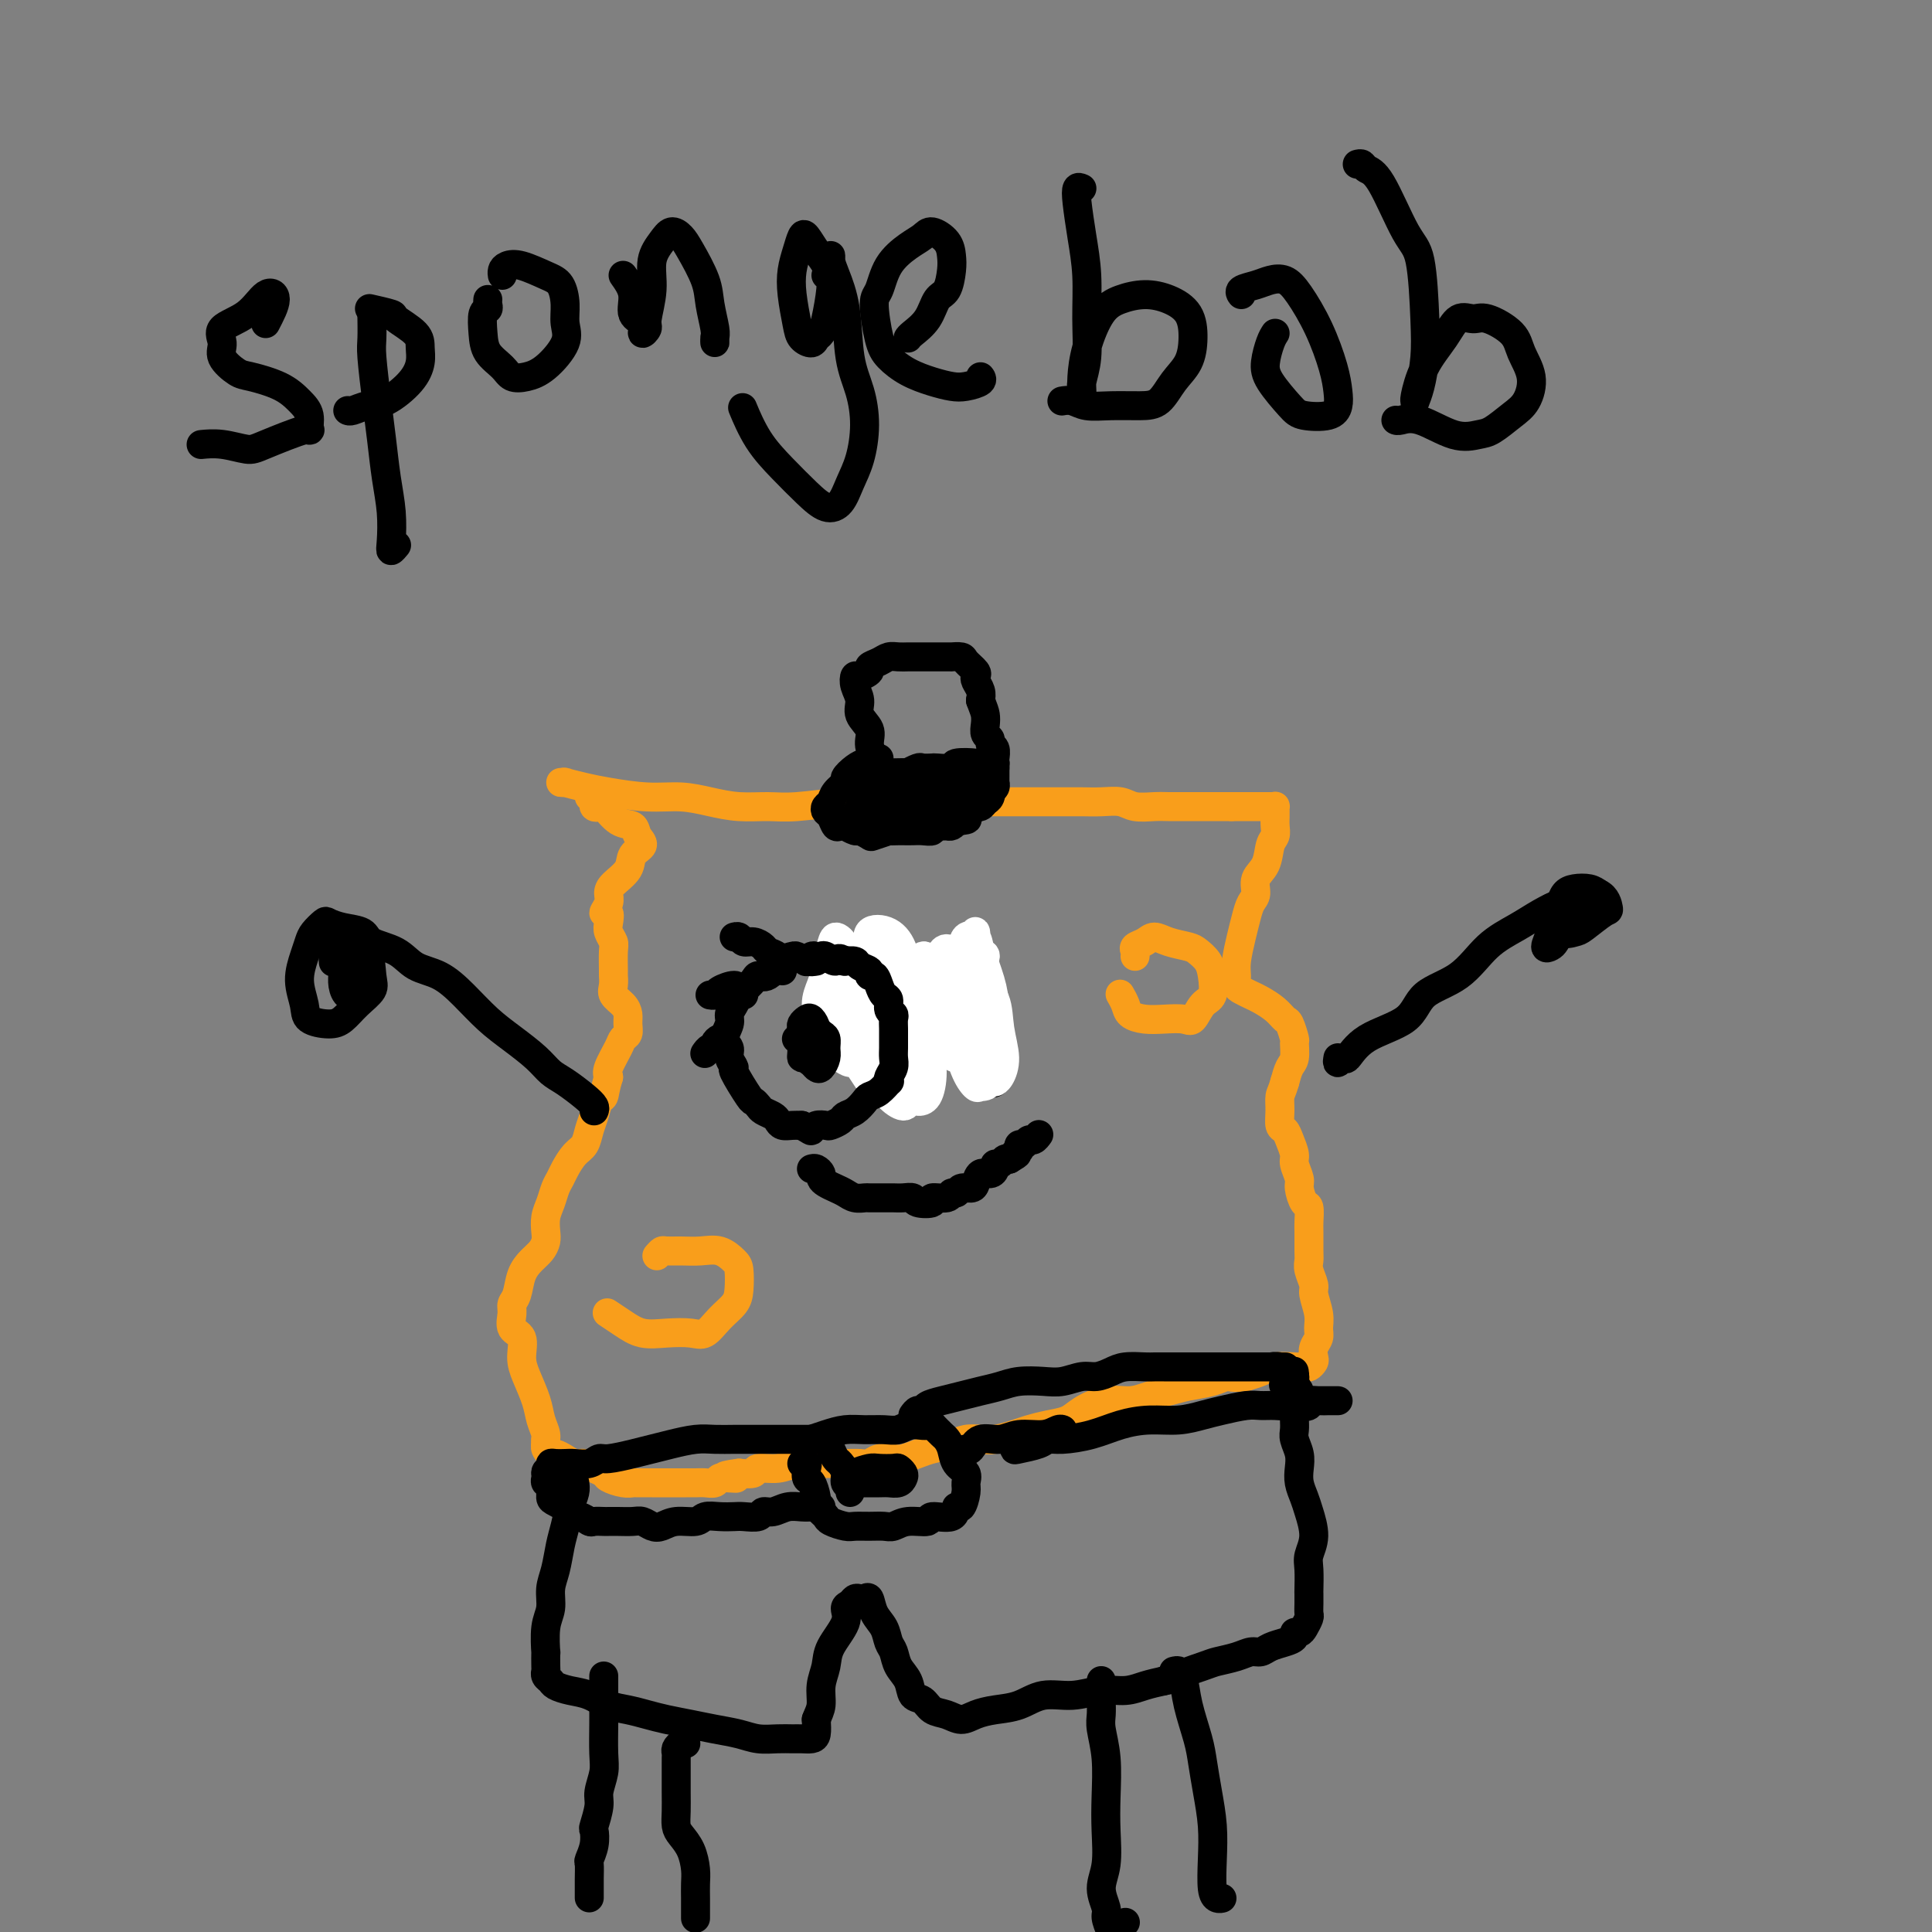 <svg viewBox='0 0 400 400' version='1.1' xmlns='http://www.w3.org/2000/svg' xmlns:xlink='http://www.w3.org/1999/xlink'><rect x="0" y="0" width="400" height="400" fill="#808080" stroke="none"/><g fill='none' stroke='#F99E1B' stroke-width='6' stroke-linecap='round' stroke-linejoin='round'><path d='M122,165c0.450,0.316 0.899,0.631 1,1c0.101,0.369 -0.148,0.791 0,1c0.148,0.209 0.693,0.206 1,0c0.307,-0.206 0.375,-0.613 1,0c0.625,0.613 1.806,2.246 3,3c1.194,0.754 2.400,0.627 3,1c0.600,0.373 0.596,1.244 1,2c0.404,0.756 1.218,1.396 1,2c-0.218,0.604 -1.469,1.172 -2,2c-0.531,0.828 -0.343,1.914 -1,3c-0.657,1.086 -2.158,2.170 -3,3c-0.842,0.830 -1.024,1.405 -1,2c0.024,0.595 0.254,1.209 0,2c-0.254,0.791 -0.993,1.760 -1,2c-0.007,0.240 0.716,-0.247 1,0c0.284,0.247 0.129,1.230 0,2c-0.129,0.770 -0.231,1.329 0,2c0.231,0.671 0.794,1.454 1,2c0.206,0.546 0.053,0.856 0,2c-0.053,1.144 -0.008,3.121 0,4c0.008,0.879 -0.022,0.658 0,1c0.022,0.342 0.097,1.246 0,2c-0.097,0.754 -0.365,1.358 0,2c0.365,0.642 1.362,1.324 2,2c0.638,0.676 0.915,1.348 1,2c0.085,0.652 -0.023,1.284 0,2c0.023,0.716 0.177,1.515 0,2c-0.177,0.485 -0.687,0.656 -1,1c-0.313,0.344 -0.430,0.862 -1,2c-0.570,1.138 -1.591,2.897 -2,4c-0.409,1.103 -0.204,1.552 0,2'/><path d='M126,223c-0.797,2.586 -0.790,3.550 -1,4c-0.210,0.450 -0.636,0.384 -1,1c-0.364,0.616 -0.664,1.912 -1,3c-0.336,1.088 -0.706,1.968 -1,3c-0.294,1.032 -0.513,2.215 -1,3c-0.487,0.785 -1.244,1.172 -2,2c-0.756,0.828 -1.513,2.097 -2,3c-0.487,0.903 -0.705,1.439 -1,2c-0.295,0.561 -0.667,1.147 -1,2c-0.333,0.853 -0.627,1.972 -1,3c-0.373,1.028 -0.824,1.966 -1,3c-0.176,1.034 -0.078,2.166 0,3c0.078,0.834 0.138,1.372 0,2c-0.138,0.628 -0.472,1.348 -1,2c-0.528,0.652 -1.251,1.237 -2,2c-0.749,0.763 -1.523,1.703 -2,3c-0.477,1.297 -0.656,2.951 -1,4c-0.344,1.049 -0.853,1.495 -1,2c-0.147,0.505 0.068,1.071 0,2c-0.068,0.929 -0.418,2.222 0,3c0.418,0.778 1.603,1.040 2,2c0.397,0.960 0.005,2.617 0,4c-0.005,1.383 0.376,2.492 1,4c0.624,1.508 1.491,3.417 2,5c0.509,1.583 0.658,2.841 1,4c0.342,1.159 0.875,2.218 1,3c0.125,0.782 -0.159,1.288 0,2c0.159,0.712 0.760,1.632 1,2c0.240,0.368 0.120,0.184 0,0'/><path d='M117,162c0.150,0.002 0.301,0.004 0,0c-0.301,-0.004 -1.053,-0.012 -1,0c0.053,0.012 0.910,0.046 1,0c0.090,-0.046 -0.589,-0.171 0,0c0.589,0.171 2.445,0.637 4,1c1.555,0.363 2.809,0.623 5,1c2.191,0.377 5.320,0.871 8,1c2.680,0.129 4.911,-0.108 7,0c2.089,0.108 4.037,0.561 6,1c1.963,0.439 3.940,0.864 6,1c2.060,0.136 4.201,-0.016 6,0c1.799,0.016 3.256,0.200 6,0c2.744,-0.200 6.777,-0.786 10,-1c3.223,-0.214 5.637,-0.057 8,0c2.363,0.057 4.673,0.015 7,0c2.327,-0.015 4.669,-0.004 7,0c2.331,0.004 4.651,0.001 6,0c1.349,-0.001 1.729,-0.000 3,0c1.271,0.000 3.434,0.000 5,0c1.566,-0.000 2.534,-0.001 4,0c1.466,0.001 3.430,0.004 5,0c1.570,-0.004 2.745,-0.015 4,0c1.255,0.015 2.589,0.057 4,0c1.411,-0.057 2.898,-0.211 4,0c1.102,0.211 1.817,0.789 3,1c1.183,0.211 2.834,0.057 4,0c1.166,-0.057 1.848,-0.015 3,0c1.152,0.015 2.773,0.004 4,0c1.227,-0.004 2.061,-0.001 3,0c0.939,0.001 1.983,0.000 3,0c1.017,-0.000 2.009,-0.000 3,0'/><path d='M255,167c16.346,0.000 6.212,0.000 3,0c-3.212,-0.000 0.498,-0.001 2,0c1.502,0.001 0.795,0.003 1,0c0.205,-0.003 1.323,-0.013 2,0c0.677,0.013 0.913,0.048 1,0c0.087,-0.048 0.024,-0.178 0,0c-0.024,0.178 -0.010,0.665 0,1c0.010,0.335 0.015,0.519 0,1c-0.015,0.481 -0.050,1.258 0,2c0.050,0.742 0.186,1.448 0,2c-0.186,0.552 -0.694,0.948 -1,2c-0.306,1.052 -0.411,2.760 -1,4c-0.589,1.240 -1.663,2.014 -2,3c-0.337,0.986 0.064,2.186 0,3c-0.064,0.814 -0.591,1.243 -1,2c-0.409,0.757 -0.699,1.842 -1,3c-0.301,1.158 -0.615,2.390 -1,4c-0.385,1.610 -0.843,3.597 -1,5c-0.157,1.403 -0.013,2.220 0,3c0.013,0.780 -0.106,1.521 0,2c0.106,0.479 0.438,0.696 1,1c0.562,0.304 1.355,0.695 2,1c0.645,0.305 1.143,0.523 2,1c0.857,0.477 2.072,1.211 3,2c0.928,0.789 1.570,1.633 2,2c0.430,0.367 0.648,0.258 1,1c0.352,0.742 0.837,2.337 1,3c0.163,0.663 0.002,0.394 0,1c-0.002,0.606 0.153,2.086 0,3c-0.153,0.914 -0.615,1.261 -1,2c-0.385,0.739 -0.692,1.869 -1,3'/><path d='M266,224c-0.539,1.936 -0.888,2.275 -1,3c-0.112,0.725 0.013,1.836 0,3c-0.013,1.164 -0.162,2.379 0,3c0.162,0.621 0.636,0.646 1,1c0.364,0.354 0.619,1.038 1,2c0.381,0.962 0.890,2.202 1,3c0.110,0.798 -0.177,1.153 0,2c0.177,0.847 0.818,2.185 1,3c0.182,0.815 -0.095,1.108 0,2c0.095,0.892 0.561,2.382 1,3c0.439,0.618 0.850,0.364 1,1c0.150,0.636 0.039,2.161 0,3c-0.039,0.839 -0.006,0.991 0,2c0.006,1.009 -0.013,2.873 0,4c0.013,1.127 0.060,1.516 0,2c-0.060,0.484 -0.227,1.064 0,2c0.227,0.936 0.846,2.229 1,3c0.154,0.771 -0.159,1.021 0,2c0.159,0.979 0.788,2.686 1,4c0.212,1.314 0.005,2.236 0,3c-0.005,0.764 0.192,1.371 0,2c-0.192,0.629 -0.772,1.279 -1,2c-0.228,0.721 -0.103,1.514 0,2c0.103,0.486 0.185,0.666 0,1c-0.185,0.334 -0.637,0.821 -1,1c-0.363,0.179 -0.638,0.051 -1,0c-0.362,-0.051 -0.810,-0.025 -1,0c-0.190,0.025 -0.123,0.048 -1,0c-0.877,-0.048 -2.698,-0.167 -4,0c-1.302,0.167 -2.086,0.619 -3,1c-0.914,0.381 -1.957,0.690 -3,1'/><path d='M258,285c-2.957,0.416 -3.351,-0.044 -4,0c-0.649,0.044 -1.555,0.590 -3,1c-1.445,0.410 -3.431,0.683 -5,1c-1.569,0.317 -2.720,0.679 -4,1c-1.280,0.321 -2.687,0.600 -4,1c-1.313,0.400 -2.531,0.919 -4,1c-1.469,0.081 -3.187,-0.277 -5,0c-1.813,0.277 -3.719,1.187 -5,2c-1.281,0.813 -1.935,1.528 -3,2c-1.065,0.472 -2.539,0.701 -4,1c-1.461,0.299 -2.908,0.668 -4,1c-1.092,0.332 -1.827,0.628 -3,1c-1.173,0.372 -2.782,0.821 -4,1c-1.218,0.179 -2.044,0.089 -3,0c-0.956,-0.089 -2.042,-0.178 -3,0c-0.958,0.178 -1.789,0.622 -3,1c-1.211,0.378 -2.804,0.689 -4,1c-1.196,0.311 -1.997,0.623 -3,1c-1.003,0.377 -2.208,0.819 -3,1c-0.792,0.181 -1.173,0.101 -2,0c-0.827,-0.101 -2.102,-0.223 -3,0c-0.898,0.223 -1.418,0.792 -2,1c-0.582,0.208 -1.226,0.055 -2,0c-0.774,-0.055 -1.679,-0.011 -3,0c-1.321,0.011 -3.058,-0.012 -4,0c-0.942,0.012 -1.087,0.060 -2,0c-0.913,-0.060 -2.593,-0.226 -4,0c-1.407,0.226 -2.542,0.844 -4,1c-1.458,0.156 -3.239,-0.150 -4,0c-0.761,0.150 -0.503,0.757 -1,1c-0.497,0.243 -1.748,0.121 -3,0'/><path d='M153,305c-5.456,0.686 -2.095,0.902 -1,1c1.095,0.098 -0.077,0.079 -1,0c-0.923,-0.079 -1.598,-0.217 -2,0c-0.402,0.217 -0.530,0.790 -1,1c-0.470,0.210 -1.280,0.056 -2,0c-0.720,-0.056 -1.349,-0.015 -2,0c-0.651,0.015 -1.324,0.004 -2,0c-0.676,-0.004 -1.355,-0.001 -2,0c-0.645,0.001 -1.258,0.000 -2,0c-0.742,-0.000 -1.615,0.001 -2,0c-0.385,-0.001 -0.282,-0.003 -1,0c-0.718,0.003 -2.257,0.012 -3,0c-0.743,-0.012 -0.688,-0.044 -1,0c-0.312,0.044 -0.990,0.166 -2,0c-1.010,-0.166 -2.354,-0.618 -3,-1c-0.646,-0.382 -0.596,-0.694 -1,-1c-0.404,-0.306 -1.264,-0.608 -2,-1c-0.736,-0.392 -1.349,-0.875 -2,-1c-0.651,-0.125 -1.341,0.107 -2,0c-0.659,-0.107 -1.287,-0.555 -2,-1c-0.713,-0.445 -1.512,-0.889 -2,-1c-0.488,-0.111 -0.667,0.110 -1,0c-0.333,-0.110 -0.821,-0.552 -1,-1c-0.179,-0.448 -0.048,-0.904 0,-1c0.048,-0.096 0.013,0.166 0,0c-0.013,-0.166 -0.004,-0.762 0,-1c0.004,-0.238 0.002,-0.119 0,0'/><path d='M136,260c0.375,-0.424 0.750,-0.847 1,-1c0.250,-0.153 0.375,-0.034 1,0c0.625,0.034 1.751,-0.015 3,0c1.249,0.015 2.622,0.094 4,0c1.378,-0.094 2.760,-0.359 4,0c1.240,0.359 2.338,1.344 3,2c0.662,0.656 0.890,0.982 1,2c0.110,1.018 0.103,2.728 0,4c-0.103,1.272 -0.301,2.106 -1,3c-0.699,0.894 -1.898,1.849 -3,3c-1.102,1.151 -2.108,2.499 -3,3c-0.892,0.501 -1.672,0.155 -3,0c-1.328,-0.155 -3.204,-0.119 -5,0c-1.796,0.119 -3.512,0.321 -5,0c-1.488,-0.321 -2.747,-1.163 -4,-2c-1.253,-0.837 -2.501,-1.668 -3,-2c-0.499,-0.332 -0.250,-0.166 0,0'/><path d='M235,198c0.049,-0.330 0.098,-0.660 0,-1c-0.098,-0.340 -0.342,-0.691 0,-1c0.342,-0.309 1.271,-0.578 2,-1c0.729,-0.422 1.260,-0.997 2,-1c0.740,-0.003 1.690,0.567 3,1c1.310,0.433 2.979,0.729 4,1c1.021,0.271 1.392,0.518 2,1c0.608,0.482 1.453,1.198 2,2c0.547,0.802 0.797,1.689 1,3c0.203,1.311 0.358,3.045 0,4c-0.358,0.955 -1.229,1.132 -2,2c-0.771,0.868 -1.443,2.426 -2,3c-0.557,0.574 -1.000,0.162 -2,0c-1.000,-0.162 -2.559,-0.075 -4,0c-1.441,0.075 -2.765,0.139 -4,0c-1.235,-0.139 -2.383,-0.481 -3,-1c-0.617,-0.519 -0.705,-1.217 -1,-2c-0.295,-0.783 -0.799,-1.652 -1,-2c-0.201,-0.348 -0.101,-0.174 0,0'/></g>
<g fill='none' stroke='#000000' stroke-width='6' stroke-linecap='round' stroke-linejoin='round'><path d='M184,199c0.076,-0.203 0.152,-0.407 0,0c-0.152,0.407 -0.532,1.423 -1,2c-0.468,0.577 -1.025,0.715 -1,2c0.025,1.285 0.634,3.717 1,6c0.366,2.283 0.491,4.417 1,6c0.509,1.583 1.401,2.616 2,4c0.599,1.384 0.903,3.121 1,4c0.097,0.879 -0.015,0.901 0,1c0.015,0.099 0.156,0.275 0,0c-0.156,-0.275 -0.608,-1.000 -1,-2c-0.392,-1.000 -0.725,-2.275 -1,-4c-0.275,-1.725 -0.494,-3.899 -1,-6c-0.506,-2.101 -1.299,-4.127 -2,-6c-0.701,-1.873 -1.309,-3.591 -2,-5c-0.691,-1.409 -1.465,-2.507 -2,-3c-0.535,-0.493 -0.831,-0.380 -1,0c-0.169,0.380 -0.210,1.028 0,2c0.210,0.972 0.671,2.267 1,4c0.329,1.733 0.525,3.906 1,6c0.475,2.094 1.227,4.111 2,6c0.773,1.889 1.567,3.649 2,5c0.433,1.351 0.506,2.294 1,3c0.494,0.706 1.409,1.175 2,1c0.591,-0.175 0.859,-0.993 1,-2c0.141,-1.007 0.154,-2.202 0,-4c-0.154,-1.798 -0.476,-4.199 -1,-6c-0.524,-1.801 -1.251,-3.002 -2,-5c-0.749,-1.998 -1.520,-4.793 -2,-6c-0.480,-1.207 -0.668,-0.825 -1,-1c-0.332,-0.175 -0.809,-0.907 -1,-1c-0.191,-0.093 -0.095,0.454 0,1'/><path d='M180,201c-0.927,-1.703 -0.243,0.040 0,1c0.243,0.960 0.045,1.135 0,2c-0.045,0.865 0.064,2.418 0,4c-0.064,1.582 -0.300,3.192 0,5c0.300,1.808 1.138,3.814 2,5c0.862,1.186 1.749,1.551 2,2c0.251,0.449 -0.135,0.981 0,1c0.135,0.019 0.789,-0.473 1,-1c0.211,-0.527 -0.023,-1.087 0,-2c0.023,-0.913 0.303,-2.179 0,-4c-0.303,-1.821 -1.191,-4.198 -2,-6c-0.809,-1.802 -1.541,-3.029 -2,-4c-0.459,-0.971 -0.644,-1.685 -1,-2c-0.356,-0.315 -0.882,-0.231 -1,0c-0.118,0.231 0.173,0.607 0,1c-0.173,0.393 -0.808,0.801 -1,2c-0.192,1.199 0.061,3.187 0,5c-0.061,1.813 -0.434,3.449 0,5c0.434,1.551 1.675,3.016 2,4c0.325,0.984 -0.267,1.488 0,2c0.267,0.512 1.394,1.033 2,1c0.606,-0.033 0.693,-0.620 1,-1c0.307,-0.380 0.836,-0.552 1,-2c0.164,-1.448 -0.036,-4.170 0,-6c0.036,-1.830 0.307,-2.768 0,-4c-0.307,-1.232 -1.192,-2.759 -2,-4c-0.808,-1.241 -1.540,-2.197 -2,-3c-0.460,-0.803 -0.649,-1.452 -1,-2c-0.351,-0.548 -0.864,-0.994 -1,-1c-0.136,-0.006 0.104,0.427 0,1c-0.104,0.573 -0.552,1.287 -1,2'/><path d='M177,202c-0.413,1.135 -0.945,2.473 -1,4c-0.055,1.527 0.366,3.242 1,5c0.634,1.758 1.480,3.558 2,5c0.520,1.442 0.714,2.525 1,4c0.286,1.475 0.665,3.343 1,4c0.335,0.657 0.626,0.102 1,0c0.374,-0.102 0.829,0.248 1,0c0.171,-0.248 0.057,-1.094 0,-2c-0.057,-0.906 -0.057,-1.871 0,-3c0.057,-1.129 0.170,-2.423 0,-4c-0.170,-1.577 -0.624,-3.439 -1,-5c-0.376,-1.561 -0.675,-2.821 -1,-4c-0.325,-1.179 -0.675,-2.277 -1,-3c-0.325,-0.723 -0.624,-1.073 -1,-1c-0.376,0.073 -0.830,0.567 -1,1c-0.170,0.433 -0.056,0.805 0,1c0.056,0.195 0.056,0.212 0,1c-0.056,0.788 -0.167,2.348 0,4c0.167,1.652 0.611,3.397 1,5c0.389,1.603 0.724,3.063 1,4c0.276,0.937 0.495,1.349 1,2c0.505,0.651 1.297,1.540 2,2c0.703,0.460 1.315,0.489 2,0c0.685,-0.489 1.441,-1.497 2,-2c0.559,-0.503 0.922,-0.500 1,-2c0.078,-1.500 -0.129,-4.501 0,-6c0.129,-1.499 0.595,-1.496 0,-3c-0.595,-1.504 -2.252,-4.517 -3,-6c-0.748,-1.483 -0.586,-1.438 -1,-2c-0.414,-0.562 -1.404,-1.732 -2,-2c-0.596,-0.268 -0.798,0.366 -1,1'/><path d='M181,200c-1.324,-1.656 -1.135,0.205 -1,1c0.135,0.795 0.217,0.523 0,1c-0.217,0.477 -0.734,1.703 -1,3c-0.266,1.297 -0.280,2.664 0,4c0.280,1.336 0.853,2.639 1,4c0.147,1.361 -0.132,2.779 0,4c0.132,1.221 0.675,2.245 1,3c0.325,0.755 0.431,1.241 1,2c0.569,0.759 1.599,1.792 2,2c0.401,0.208 0.172,-0.410 0,-1c-0.172,-0.590 -0.288,-1.151 0,-2c0.288,-0.849 0.979,-1.985 1,-3c0.021,-1.015 -0.628,-1.908 -1,-3c-0.372,-1.092 -0.467,-2.384 -1,-4c-0.533,-1.616 -1.505,-3.557 -2,-5c-0.495,-1.443 -0.512,-2.389 -1,-3c-0.488,-0.611 -1.448,-0.887 -2,-1c-0.552,-0.113 -0.696,-0.063 -1,1c-0.304,1.063 -0.767,3.139 -1,5c-0.233,1.861 -0.234,3.508 0,5c0.234,1.492 0.704,2.831 1,4c0.296,1.169 0.420,2.169 1,3c0.580,0.831 1.618,1.493 2,2c0.382,0.507 0.109,0.859 0,1c-0.109,0.141 -0.055,0.070 0,0'/><path d='M198,204c0.030,-0.314 0.061,-0.628 0,-1c-0.061,-0.372 -0.213,-0.803 0,-1c0.213,-0.197 0.791,-0.161 1,0c0.209,0.161 0.050,0.448 0,1c-0.050,0.552 0.009,1.368 0,2c-0.009,0.632 -0.087,1.079 0,2c0.087,0.921 0.338,2.317 1,4c0.662,1.683 1.736,3.654 2,5c0.264,1.346 -0.283,2.069 0,3c0.283,0.931 1.396,2.070 2,3c0.604,0.930 0.699,1.649 1,2c0.301,0.351 0.807,0.332 1,0c0.193,-0.332 0.073,-0.977 0,-2c-0.073,-1.023 -0.100,-2.425 0,-4c0.100,-1.575 0.325,-3.325 0,-5c-0.325,-1.675 -1.200,-3.276 -2,-5c-0.800,-1.724 -1.525,-3.570 -2,-5c-0.475,-1.430 -0.702,-2.445 -1,-3c-0.298,-0.555 -0.669,-0.652 -1,-1c-0.331,-0.348 -0.621,-0.947 -1,-1c-0.379,-0.053 -0.846,0.439 -1,1c-0.154,0.561 0.005,1.189 0,2c-0.005,0.811 -0.174,1.803 0,3c0.174,1.197 0.691,2.598 1,4c0.309,1.402 0.411,2.804 1,4c0.589,1.196 1.664,2.187 2,3c0.336,0.813 -0.067,1.450 0,2c0.067,0.550 0.606,1.013 1,1c0.394,-0.013 0.645,-0.504 1,-1c0.355,-0.496 0.816,-0.999 1,-2c0.184,-1.001 0.092,-2.501 0,-4'/><path d='M205,211c0.193,-1.895 -0.326,-3.131 -1,-5c-0.674,-1.869 -1.505,-4.371 -2,-6c-0.495,-1.629 -0.654,-2.387 -1,-3c-0.346,-0.613 -0.879,-1.082 -1,-1c-0.121,0.082 0.171,0.714 0,1c-0.171,0.286 -0.803,0.225 -1,1c-0.197,0.775 0.041,2.386 0,4c-0.041,1.614 -0.362,3.231 0,5c0.362,1.769 1.406,3.691 2,5c0.594,1.309 0.737,2.006 1,3c0.263,0.994 0.645,2.285 1,3c0.355,0.715 0.682,0.854 1,1c0.318,0.146 0.628,0.299 1,0c0.372,-0.299 0.806,-1.052 1,-2c0.194,-0.948 0.146,-2.092 0,-3c-0.146,-0.908 -0.392,-1.579 -1,-3c-0.608,-1.421 -1.578,-3.590 -2,-5c-0.422,-1.410 -0.295,-2.059 -1,-3c-0.705,-0.941 -2.242,-2.175 -3,-3c-0.758,-0.825 -0.735,-1.243 -1,-1c-0.265,0.243 -0.816,1.146 -1,2c-0.184,0.854 -0.000,1.660 0,3c0.000,1.340 -0.184,3.213 0,5c0.184,1.787 0.735,3.488 1,5c0.265,1.512 0.243,2.834 1,4c0.757,1.166 2.294,2.175 3,3c0.706,0.825 0.581,1.467 1,2c0.419,0.533 1.380,0.957 2,1c0.620,0.043 0.898,-0.296 1,-1c0.102,-0.704 0.029,-1.773 0,-3c-0.029,-1.227 -0.015,-2.614 0,-4'/><path d='M206,216c-0.193,-2.135 -1.176,-3.473 -2,-5c-0.824,-1.527 -1.490,-3.243 -2,-5c-0.510,-1.757 -0.865,-3.556 -1,-4c-0.135,-0.444 -0.051,0.468 0,1c0.051,0.532 0.070,0.685 0,1c-0.070,0.315 -0.229,0.792 0,2c0.229,1.208 0.846,3.147 1,5c0.154,1.853 -0.155,3.620 0,5c0.155,1.380 0.772,2.371 1,3c0.228,0.629 0.065,0.894 0,1c-0.065,0.106 -0.033,0.053 0,0'/><path d='M168,242c0.305,-0.089 0.609,-0.179 1,0c0.391,0.179 0.867,0.625 1,1c0.133,0.375 -0.078,0.679 0,1c0.078,0.321 0.445,0.660 1,1c0.555,0.340 1.299,0.679 2,1c0.701,0.321 1.360,0.622 2,1c0.640,0.378 1.260,0.833 2,1c0.740,0.167 1.601,0.045 2,0c0.399,-0.045 0.335,-0.013 1,0c0.665,0.013 2.060,0.007 3,0c0.940,-0.007 1.427,-0.015 2,0c0.573,0.015 1.233,0.052 2,0c0.767,-0.052 1.642,-0.195 2,0c0.358,0.195 0.200,0.728 1,1c0.800,0.272 2.557,0.284 3,0c0.443,-0.284 -0.429,-0.865 0,-1c0.429,-0.135 2.160,0.174 3,0c0.840,-0.174 0.789,-0.833 1,-1c0.211,-0.167 0.686,0.158 1,0c0.314,-0.158 0.469,-0.798 1,-1c0.531,-0.202 1.439,0.034 2,0c0.561,-0.034 0.777,-0.339 1,-1c0.223,-0.661 0.455,-1.679 1,-2c0.545,-0.321 1.403,0.054 2,0c0.597,-0.054 0.933,-0.537 1,-1c0.067,-0.463 -0.137,-0.908 0,-1c0.137,-0.092 0.614,0.167 1,0c0.386,-0.167 0.682,-0.762 1,-1c0.318,-0.238 0.659,-0.119 1,0'/><path d='M209,240c2.642,-1.553 1.247,-0.937 1,-1c-0.247,-0.063 0.655,-0.806 1,-1c0.345,-0.194 0.134,0.159 0,0c-0.134,-0.159 -0.190,-0.831 0,-1c0.190,-0.169 0.625,0.165 1,0c0.375,-0.165 0.689,-0.829 1,-1c0.311,-0.171 0.619,0.150 1,0c0.381,-0.150 0.833,-0.771 1,-1c0.167,-0.229 0.048,-0.065 0,0c-0.048,0.065 -0.024,0.033 0,0'/><path d='M182,157c-0.328,-0.117 -0.656,-0.235 -1,0c-0.344,0.235 -0.703,0.822 -1,1c-0.297,0.178 -0.531,-0.052 -1,0c-0.469,0.052 -1.172,0.385 -2,1c-0.828,0.615 -1.781,1.513 -2,2c-0.219,0.487 0.294,0.565 0,1c-0.294,0.435 -1.396,1.229 -2,2c-0.604,0.771 -0.709,1.521 -1,2c-0.291,0.479 -0.769,0.689 -1,1c-0.231,0.311 -0.215,0.725 0,1c0.215,0.275 0.630,0.412 1,1c0.370,0.588 0.695,1.626 1,2c0.305,0.374 0.591,0.085 1,0c0.409,-0.085 0.940,0.033 1,0c0.060,-0.033 -0.351,-0.218 0,0c0.351,0.218 1.465,0.839 2,1c0.535,0.161 0.492,-0.139 1,0c0.508,0.139 1.569,0.717 2,1c0.431,0.283 0.233,0.272 1,0c0.767,-0.272 2.499,-0.805 3,-1c0.501,-0.195 -0.228,-0.053 0,0c0.228,0.053 1.414,0.015 2,0c0.586,-0.015 0.572,-0.008 1,0c0.428,0.008 1.298,0.016 2,0c0.702,-0.016 1.235,-0.057 2,0c0.765,0.057 1.763,0.212 2,0c0.237,-0.212 -0.287,-0.792 0,-1c0.287,-0.208 1.386,-0.046 2,0c0.614,0.046 0.742,-0.026 1,0c0.258,0.026 0.645,0.150 1,0c0.355,-0.150 0.677,-0.575 1,-1'/><path d='M198,170c4.045,-0.316 1.656,-0.606 1,-1c-0.656,-0.394 0.419,-0.892 1,-1c0.581,-0.108 0.666,0.174 1,0c0.334,-0.174 0.916,-0.806 1,-1c0.084,-0.194 -0.331,0.049 0,0c0.331,-0.049 1.409,-0.389 2,-1c0.591,-0.611 0.694,-1.491 1,-2c0.306,-0.509 0.814,-0.647 1,-1c0.186,-0.353 0.050,-0.922 0,-1c-0.050,-0.078 -0.013,0.334 0,0c0.013,-0.334 0.002,-1.415 0,-2c-0.002,-0.585 0.006,-0.675 0,-1c-0.006,-0.325 -0.026,-0.886 0,-1c0.026,-0.114 0.097,0.217 0,0c-0.097,-0.217 -0.363,-0.983 -1,-1c-0.637,-0.017 -1.646,0.713 -2,1c-0.354,0.287 -0.055,0.129 -1,0c-0.945,-0.129 -3.136,-0.231 -4,0c-0.864,0.231 -0.401,0.793 -1,1c-0.599,0.207 -2.260,0.059 -3,0c-0.740,-0.059 -0.560,-0.030 -1,0c-0.440,0.030 -1.502,0.061 -2,0c-0.498,-0.061 -0.434,-0.212 -1,0c-0.566,0.212 -1.762,0.789 -2,1c-0.238,0.211 0.483,0.057 0,0c-0.483,-0.057 -2.171,-0.015 -3,0c-0.829,0.015 -0.800,0.004 -1,0c-0.200,-0.004 -0.631,-0.001 -1,0c-0.369,0.001 -0.677,0.000 -1,0c-0.323,-0.000 -0.662,-0.000 -1,0'/><path d='M181,160c-3.940,0.408 -1.791,-0.071 -1,0c0.791,0.071 0.225,0.693 0,1c-0.225,0.307 -0.108,0.298 0,0c0.108,-0.298 0.208,-0.884 0,-1c-0.208,-0.116 -0.724,0.237 -1,0c-0.276,-0.237 -0.312,-1.066 0,-1c0.312,0.066 0.971,1.026 1,2c0.029,0.974 -0.574,1.964 -1,3c-0.426,1.036 -0.676,2.120 -1,3c-0.324,0.880 -0.721,1.555 -1,2c-0.279,0.445 -0.440,0.660 0,1c0.440,0.340 1.481,0.803 2,1c0.519,0.197 0.517,0.126 1,0c0.483,-0.126 1.450,-0.307 2,-1c0.550,-0.693 0.684,-1.898 1,-3c0.316,-1.102 0.813,-2.101 1,-3c0.187,-0.899 0.065,-1.699 0,-2c-0.065,-0.301 -0.071,-0.103 0,0c0.071,0.103 0.219,0.110 0,0c-0.219,-0.110 -0.806,-0.338 -1,0c-0.194,0.338 0.006,1.243 0,2c-0.006,0.757 -0.218,1.368 0,2c0.218,0.632 0.866,1.286 1,2c0.134,0.714 -0.248,1.490 0,2c0.248,0.510 1.124,0.755 2,1'/><path d='M186,171c0.491,1.013 0.720,0.047 1,-1c0.280,-1.047 0.611,-2.173 1,-3c0.389,-0.827 0.836,-1.354 1,-2c0.164,-0.646 0.044,-1.412 0,-2c-0.044,-0.588 -0.012,-0.998 0,-1c0.012,-0.002 0.002,0.406 0,1c-0.002,0.594 0.002,1.376 0,2c-0.002,0.624 -0.012,1.089 0,2c0.012,0.911 0.044,2.266 0,3c-0.044,0.734 -0.166,0.846 0,1c0.166,0.154 0.618,0.350 1,0c0.382,-0.350 0.694,-1.246 1,-2c0.306,-0.754 0.608,-1.365 1,-2c0.392,-0.635 0.876,-1.295 1,-2c0.124,-0.705 -0.111,-1.456 0,-2c0.111,-0.544 0.568,-0.882 1,-1c0.432,-0.118 0.837,-0.018 1,0c0.163,0.018 0.083,-0.048 0,0c-0.083,0.048 -0.168,0.210 0,1c0.168,0.790 0.588,2.207 1,3c0.412,0.793 0.817,0.962 1,1c0.183,0.038 0.143,-0.055 0,0c-0.143,0.055 -0.388,0.259 0,0c0.388,-0.259 1.410,-0.981 2,-2c0.590,-1.019 0.746,-2.337 1,-3c0.254,-0.663 0.604,-0.673 1,-1c0.396,-0.327 0.837,-0.973 1,-1c0.163,-0.027 0.046,0.564 0,1c-0.046,0.436 -0.023,0.718 0,1'/><path d='M202,162c0.925,-0.349 0.237,0.779 0,2c-0.237,1.221 -0.021,2.536 0,3c0.021,0.464 -0.151,0.078 0,0c0.151,-0.078 0.625,0.151 1,0c0.375,-0.151 0.650,-0.681 1,-1c0.350,-0.319 0.774,-0.426 1,-1c0.226,-0.574 0.253,-1.616 0,-2c-0.253,-0.384 -0.787,-0.110 -1,0c-0.213,0.110 -0.107,0.055 0,0'/><path d='M181,161c0.428,0.094 0.857,0.188 1,0c0.143,-0.188 0.002,-0.658 0,-1c-0.002,-0.342 0.135,-0.556 0,-1c-0.135,-0.444 -0.543,-1.119 -1,-2c-0.457,-0.881 -0.963,-1.968 -1,-3c-0.037,-1.032 0.396,-2.007 0,-3c-0.396,-0.993 -1.621,-2.002 -2,-3c-0.379,-0.998 0.089,-1.983 0,-3c-0.089,-1.017 -0.733,-2.065 -1,-3c-0.267,-0.935 -0.157,-1.756 0,-2c0.157,-0.244 0.360,0.088 1,0c0.640,-0.088 1.719,-0.598 2,-1c0.281,-0.402 -0.234,-0.696 0,-1c0.234,-0.304 1.217,-0.617 2,-1c0.783,-0.383 1.365,-0.835 2,-1c0.635,-0.165 1.321,-0.044 2,0c0.679,0.044 1.350,0.012 2,0c0.650,-0.012 1.278,-0.003 2,0c0.722,0.003 1.536,0.001 2,0c0.464,-0.001 0.576,-0.001 1,0c0.424,0.001 1.159,0.002 2,0c0.841,-0.002 1.788,-0.008 2,0c0.212,0.008 -0.311,0.030 0,0c0.311,-0.030 1.455,-0.111 2,0c0.545,0.111 0.489,0.414 1,1c0.511,0.586 1.587,1.455 2,2c0.413,0.545 0.162,0.765 0,1c-0.162,0.235 -0.236,0.486 0,1c0.236,0.514 0.782,1.290 1,2c0.218,0.710 0.109,1.355 0,2'/><path d='M203,145c0.686,1.825 0.901,2.387 1,3c0.099,0.613 0.083,1.277 0,2c-0.083,0.723 -0.232,1.507 0,2c0.232,0.493 0.847,0.697 1,1c0.153,0.303 -0.155,0.707 0,1c0.155,0.293 0.774,0.476 1,1c0.226,0.524 0.061,1.391 0,2c-0.061,0.609 -0.016,0.962 0,1c0.016,0.038 0.004,-0.237 0,0c-0.004,0.237 -0.001,0.987 0,1c0.001,0.013 0.000,-0.711 0,-1c-0.000,-0.289 -0.000,-0.145 0,0'/><path d='M277,219c-0.099,0.562 -0.199,1.124 0,1c0.199,-0.124 0.696,-0.936 1,-1c0.304,-0.064 0.415,0.618 1,0c0.585,-0.618 1.645,-2.535 4,-4c2.355,-1.465 6.005,-2.478 8,-4c1.995,-1.522 2.336,-3.552 4,-5c1.664,-1.448 4.652,-2.314 7,-4c2.348,-1.686 4.058,-4.191 6,-6c1.942,-1.809 4.118,-2.920 6,-4c1.882,-1.080 3.471,-2.129 5,-3c1.529,-0.871 2.998,-1.565 4,-2c1.002,-0.435 1.538,-0.613 2,-1c0.462,-0.387 0.849,-0.984 1,-1c0.151,-0.016 0.066,0.548 0,1c-0.066,0.452 -0.112,0.793 0,1c0.112,0.207 0.381,0.279 0,1c-0.381,0.721 -1.413,2.090 -2,3c-0.587,0.910 -0.729,1.360 -1,2c-0.271,0.640 -0.672,1.468 -1,2c-0.328,0.532 -0.582,0.767 -1,1c-0.418,0.233 -0.999,0.462 -1,0c-0.001,-0.462 0.579,-1.616 1,-3c0.421,-1.384 0.683,-2.999 1,-4c0.317,-1.001 0.690,-1.390 1,-2c0.310,-0.610 0.557,-1.442 1,-2c0.443,-0.558 1.081,-0.843 2,-1c0.919,-0.157 2.120,-0.188 3,0c0.880,0.188 1.440,0.594 2,1'/><path d='M331,185c1.537,0.664 1.881,2.324 2,3c0.119,0.676 0.014,0.367 -1,1c-1.014,0.633 -2.937,2.209 -4,3c-1.063,0.791 -1.266,0.797 -2,1c-0.734,0.203 -1.997,0.604 -3,0c-1.003,-0.604 -1.744,-2.215 -2,-3c-0.256,-0.785 -0.026,-0.746 0,-1c0.026,-0.254 -0.150,-0.800 0,-1c0.150,-0.200 0.628,-0.054 1,0c0.372,0.054 0.639,0.014 1,0c0.361,-0.014 0.818,-0.004 1,0c0.182,0.004 0.091,0.002 0,0'/><path d='M123,230c0.125,-0.276 0.251,-0.551 0,-1c-0.251,-0.449 -0.877,-1.071 -2,-2c-1.123,-0.929 -2.743,-2.165 -4,-3c-1.257,-0.835 -2.152,-1.268 -3,-2c-0.848,-0.732 -1.650,-1.761 -3,-3c-1.350,-1.239 -3.250,-2.687 -5,-4c-1.750,-1.313 -3.351,-2.491 -5,-4c-1.649,-1.509 -3.345,-3.349 -5,-5c-1.655,-1.651 -3.267,-3.115 -5,-4c-1.733,-0.885 -3.587,-1.193 -5,-2c-1.413,-0.807 -2.386,-2.115 -4,-3c-1.614,-0.885 -3.870,-1.349 -5,-2c-1.130,-0.651 -1.132,-1.489 -2,-2c-0.868,-0.511 -2.600,-0.695 -4,-1c-1.400,-0.305 -2.469,-0.729 -3,-1c-0.531,-0.271 -0.525,-0.387 -1,0c-0.475,0.387 -1.430,1.279 -2,2c-0.570,0.721 -0.755,1.271 -1,2c-0.245,0.729 -0.550,1.635 -1,3c-0.450,1.365 -1.043,3.187 -1,5c0.043,1.813 0.724,3.615 1,5c0.276,1.385 0.148,2.351 1,3c0.852,0.649 2.684,0.980 4,1c1.316,0.020 2.117,-0.271 3,-1c0.883,-0.729 1.847,-1.897 3,-3c1.153,-1.103 2.496,-2.142 3,-3c0.504,-0.858 0.171,-1.534 0,-3c-0.171,-1.466 -0.180,-3.723 -1,-5c-0.820,-1.277 -2.452,-1.575 -3,-2c-0.548,-0.425 -0.014,-0.979 0,-1c0.014,-0.021 -0.493,0.489 -1,1'/><path d='M72,195c-0.848,-0.060 -0.969,0.789 -1,2c-0.031,1.211 0.029,2.782 0,4c-0.029,1.218 -0.147,2.082 0,3c0.147,0.918 0.558,1.890 1,2c0.442,0.110 0.915,-0.644 1,-1c0.085,-0.356 -0.218,-0.315 0,-1c0.218,-0.685 0.959,-2.094 1,-3c0.041,-0.906 -0.616,-1.307 -1,-2c-0.384,-0.693 -0.495,-1.677 -1,-2c-0.505,-0.323 -1.403,0.017 -2,0c-0.597,-0.017 -0.891,-0.389 -1,0c-0.109,0.389 -0.031,1.540 0,2c0.031,0.460 0.016,0.230 0,0'/><path d='M119,307c0.089,0.603 0.179,1.207 0,2c-0.179,0.793 -0.626,1.776 -1,3c-0.374,1.224 -0.673,2.691 -1,4c-0.327,1.309 -0.680,2.462 -1,4c-0.320,1.538 -0.608,3.461 -1,5c-0.392,1.539 -0.890,2.693 -1,4c-0.110,1.307 0.167,2.767 0,4c-0.167,1.233 -0.776,2.239 -1,4c-0.224,1.761 -0.061,4.279 0,5c0.061,0.721 0.020,-0.354 0,0c-0.020,0.354 -0.018,2.136 0,3c0.018,0.864 0.051,0.809 0,1c-0.051,0.191 -0.188,0.627 0,1c0.188,0.373 0.699,0.681 1,1c0.301,0.319 0.390,0.649 1,1c0.610,0.351 1.741,0.724 3,1c1.259,0.276 2.646,0.455 4,1c1.354,0.545 2.675,1.455 4,2c1.325,0.545 2.653,0.723 4,1c1.347,0.277 2.713,0.651 4,1c1.287,0.349 2.497,0.672 4,1c1.503,0.328 3.301,0.662 5,1c1.699,0.338 3.298,0.679 5,1c1.702,0.321 3.505,0.622 5,1c1.495,0.378 2.680,0.834 4,1c1.320,0.166 2.774,0.043 4,0c1.226,-0.043 2.224,-0.006 3,0c0.776,0.006 1.332,-0.019 2,0c0.668,0.019 1.449,0.082 2,0c0.551,-0.082 0.872,-0.309 1,-1c0.128,-0.691 0.064,-1.845 0,-3'/><path d='M169,356c0.397,-1.108 0.888,-1.878 1,-3c0.112,-1.122 -0.157,-2.595 0,-4c0.157,-1.405 0.739,-2.744 1,-4c0.261,-1.256 0.203,-2.431 1,-4c0.797,-1.569 2.451,-3.531 3,-5c0.549,-1.469 -0.008,-2.446 0,-3c0.008,-0.554 0.580,-0.687 1,-1c0.420,-0.313 0.689,-0.807 1,-1c0.311,-0.193 0.664,-0.085 1,0c0.336,0.085 0.653,0.148 1,0c0.347,-0.148 0.723,-0.508 1,0c0.277,0.508 0.454,1.882 1,3c0.546,1.118 1.460,1.978 2,3c0.540,1.022 0.707,2.204 1,3c0.293,0.796 0.712,1.206 1,2c0.288,0.794 0.447,1.971 1,3c0.553,1.029 1.502,1.910 2,3c0.498,1.090 0.545,2.388 1,3c0.455,0.612 1.317,0.539 2,1c0.683,0.461 1.185,1.455 2,2c0.815,0.545 1.942,0.642 3,1c1.058,0.358 2.045,0.978 3,1c0.955,0.022 1.878,-0.553 3,-1c1.122,-0.447 2.445,-0.765 4,-1c1.555,-0.235 3.343,-0.388 5,-1c1.657,-0.612 3.184,-1.684 5,-2c1.816,-0.316 3.920,0.122 6,0c2.080,-0.122 4.135,-0.806 6,-1c1.865,-0.194 3.541,0.102 5,0c1.459,-0.102 2.703,-0.600 4,-1c1.297,-0.400 2.649,-0.700 4,-1'/><path d='M241,348c6.908,-1.356 3.177,-0.746 3,-1c-0.177,-0.254 3.198,-1.374 5,-2c1.802,-0.626 2.029,-0.759 3,-1c0.971,-0.241 2.686,-0.589 4,-1c1.314,-0.411 2.227,-0.883 3,-1c0.773,-0.117 1.408,0.122 2,0c0.592,-0.122 1.142,-0.607 2,-1c0.858,-0.393 2.022,-0.696 3,-1c0.978,-0.304 1.768,-0.610 2,-1c0.232,-0.390 -0.096,-0.863 0,-1c0.096,-0.137 0.614,0.063 1,0c0.386,-0.063 0.639,-0.388 1,-1c0.361,-0.612 0.829,-1.509 1,-2c0.171,-0.491 0.046,-0.575 0,-1c-0.046,-0.425 -0.014,-1.190 0,-2c0.014,-0.810 0.008,-1.664 0,-2c-0.008,-0.336 -0.019,-0.155 0,-1c0.019,-0.845 0.069,-2.715 0,-4c-0.069,-1.285 -0.257,-1.985 0,-3c0.257,-1.015 0.958,-2.344 1,-4c0.042,-1.656 -0.576,-3.640 -1,-5c-0.424,-1.360 -0.653,-2.097 -1,-3c-0.347,-0.903 -0.811,-1.971 -1,-3c-0.189,-1.029 -0.103,-2.019 0,-3c0.103,-0.981 0.224,-1.953 0,-3c-0.224,-1.047 -0.792,-2.167 -1,-3c-0.208,-0.833 -0.056,-1.378 0,-2c0.056,-0.622 0.015,-1.321 0,-2c-0.015,-0.679 -0.004,-1.337 0,-2c0.004,-0.663 0.001,-1.332 0,-2c-0.001,-0.668 -0.001,-1.334 0,-2'/><path d='M268,288c-0.345,-7.500 0.292,-2.750 0,-1c-0.292,1.750 -1.512,0.500 -2,0c-0.488,-0.500 -0.244,-0.250 0,0'/><path d='M167,303c-0.534,0.015 -1.069,0.030 -1,0c0.069,-0.030 0.740,-0.104 1,0c0.260,0.104 0.108,0.386 0,1c-0.108,0.614 -0.173,1.561 0,2c0.173,0.439 0.585,0.369 1,1c0.415,0.631 0.833,1.962 1,3c0.167,1.038 0.084,1.784 0,2c-0.084,0.216 -0.170,-0.096 0,0c0.170,0.096 0.597,0.600 1,1c0.403,0.400 0.782,0.696 1,1c0.218,0.304 0.275,0.617 1,1c0.725,0.383 2.119,0.836 3,1c0.881,0.164 1.248,0.040 2,0c0.752,-0.040 1.887,0.005 3,0c1.113,-0.005 2.203,-0.058 3,0c0.797,0.058 1.300,0.228 2,0c0.700,-0.228 1.599,-0.854 3,-1c1.401,-0.146 3.306,0.188 4,0c0.694,-0.188 0.176,-0.897 1,-1c0.824,-0.103 2.991,0.401 4,0c1.009,-0.401 0.861,-1.707 1,-2c0.139,-0.293 0.566,0.428 1,0c0.434,-0.428 0.873,-2.005 1,-3c0.127,-0.995 -0.060,-1.408 0,-2c0.060,-0.592 0.368,-1.362 0,-2c-0.368,-0.638 -1.411,-1.143 -2,-2c-0.589,-0.857 -0.725,-2.065 -1,-3c-0.275,-0.935 -0.689,-1.598 -1,-2c-0.311,-0.402 -0.517,-0.543 -1,-1c-0.483,-0.457 -1.241,-1.228 -2,-2'/><path d='M193,295c-1.167,-1.531 -0.584,-0.357 -1,0c-0.416,0.357 -1.832,-0.101 -3,0c-1.168,0.101 -2.087,0.762 -3,1c-0.913,0.238 -1.821,0.053 -3,0c-1.179,-0.053 -2.628,0.024 -4,0c-1.372,-0.024 -2.667,-0.151 -4,0c-1.333,0.151 -2.705,0.579 -4,1c-1.295,0.421 -2.513,0.835 -3,1c-0.487,0.165 -0.244,0.083 0,0'/><path d='M176,307c-0.032,-0.340 -0.065,-0.679 0,-1c0.065,-0.321 0.227,-0.623 1,-1c0.773,-0.377 2.158,-0.830 3,-1c0.842,-0.170 1.140,-0.057 2,0c0.860,0.057 2.281,0.057 3,0c0.719,-0.057 0.736,-0.173 1,0c0.264,0.173 0.775,0.635 1,1c0.225,0.365 0.166,0.634 0,1c-0.166,0.366 -0.437,0.830 -1,1c-0.563,0.170 -1.419,0.046 -2,0c-0.581,-0.046 -0.888,-0.012 -2,0c-1.112,0.012 -3.030,0.003 -4,0c-0.970,-0.003 -0.991,-0.001 -1,0c-0.009,0.001 -0.004,0.000 0,0'/><path d='M211,299c-0.421,-0.107 -0.843,-0.215 -1,0c-0.157,0.215 -0.050,0.752 0,1c0.050,0.248 0.041,0.208 1,0c0.959,-0.208 2.884,-0.584 4,-1c1.116,-0.416 1.423,-0.872 2,-1c0.577,-0.128 1.423,0.072 3,0c1.577,-0.072 3.885,-0.415 6,-1c2.115,-0.585 4.038,-1.414 6,-2c1.962,-0.586 3.964,-0.931 6,-1c2.036,-0.069 4.106,0.139 6,0c1.894,-0.139 3.612,-0.626 5,-1c1.388,-0.374 2.445,-0.635 4,-1c1.555,-0.365 3.608,-0.834 5,-1c1.392,-0.166 2.124,-0.031 3,0c0.876,0.031 1.897,-0.044 3,0c1.103,0.044 2.290,0.208 3,0c0.710,-0.208 0.944,-0.788 2,-1c1.056,-0.212 2.933,-0.057 4,0c1.067,0.057 1.322,0.015 2,0c0.678,-0.015 1.778,-0.004 2,0c0.222,0.004 -0.435,0.001 -1,0c-0.565,-0.001 -1.037,-0.000 -2,0c-0.963,0.000 -2.418,0.000 -3,0c-0.582,-0.000 -0.291,-0.000 0,0'/><path d='M200,300c0.294,0.235 0.589,0.470 1,0c0.411,-0.470 0.940,-1.646 2,-2c1.060,-0.354 2.652,0.115 4,0c1.348,-0.115 2.452,-0.815 4,-1c1.548,-0.185 3.539,0.146 5,0c1.461,-0.146 2.393,-0.770 3,-1c0.607,-0.230 0.888,-0.066 1,0c0.112,0.066 0.056,0.033 0,0'/><path d='M189,293c0.322,-0.447 0.644,-0.893 1,-1c0.356,-0.107 0.744,0.126 1,0c0.256,-0.126 0.378,-0.611 1,-1c0.622,-0.389 1.743,-0.682 3,-1c1.257,-0.318 2.650,-0.660 4,-1c1.350,-0.340 2.657,-0.679 4,-1c1.343,-0.321 2.723,-0.626 4,-1c1.277,-0.374 2.452,-0.817 4,-1c1.548,-0.183 3.468,-0.104 5,0c1.532,0.104 2.677,0.234 4,0c1.323,-0.234 2.823,-0.833 4,-1c1.177,-0.167 2.030,0.099 3,0c0.970,-0.099 2.056,-0.562 3,-1c0.944,-0.438 1.748,-0.849 3,-1c1.252,-0.151 2.954,-0.040 4,0c1.046,0.040 1.435,0.011 2,0c0.565,-0.011 1.306,-0.003 2,0c0.694,0.003 1.341,0.001 2,0c0.659,-0.001 1.331,-0.000 2,0c0.669,0.000 1.335,0.000 2,0c0.665,-0.000 1.330,-0.000 2,0c0.670,0.000 1.344,0.000 2,0c0.656,-0.000 1.293,-0.000 2,0c0.707,0.000 1.485,0.000 2,0c0.515,-0.000 0.768,-0.000 1,0c0.232,0.000 0.443,0.000 1,0c0.557,-0.000 1.462,-0.000 2,0c0.538,0.000 0.711,0.000 1,0c0.289,-0.000 0.693,-0.000 1,0c0.307,0.000 0.516,0.000 1,0c0.484,-0.000 1.242,-0.000 2,0'/><path d='M264,283c4.748,0.017 1.118,0.061 0,0c-1.118,-0.061 0.275,-0.227 1,0c0.725,0.227 0.783,0.848 1,1c0.217,0.152 0.593,-0.166 1,0c0.407,0.166 0.845,0.817 1,1c0.155,0.183 0.026,-0.101 0,0c-0.026,0.101 0.050,0.586 0,1c-0.050,0.414 -0.225,0.755 0,1c0.225,0.245 0.849,0.392 1,1c0.151,0.608 -0.170,1.676 0,2c0.170,0.324 0.830,-0.095 1,0c0.170,0.095 -0.150,0.706 0,1c0.150,0.294 0.771,0.271 1,0c0.229,-0.271 0.065,-0.792 0,-1c-0.065,-0.208 -0.033,-0.104 0,0'/><path d='M170,312c-0.351,0.002 -0.702,0.005 -1,0c-0.298,-0.005 -0.542,-0.016 -1,0c-0.458,0.016 -1.129,0.061 -2,0c-0.871,-0.061 -1.942,-0.226 -3,0c-1.058,0.226 -2.103,0.845 -3,1c-0.897,0.155 -1.646,-0.154 -2,0c-0.354,0.154 -0.311,0.772 -1,1c-0.689,0.228 -2.108,0.065 -3,0c-0.892,-0.065 -1.257,-0.032 -2,0c-0.743,0.032 -1.865,0.065 -3,0c-1.135,-0.065 -2.282,-0.227 -3,0c-0.718,0.227 -1.008,0.842 -2,1c-0.992,0.158 -2.688,-0.140 -4,0c-1.312,0.140 -2.242,0.717 -3,1c-0.758,0.283 -1.345,0.272 -2,0c-0.655,-0.272 -1.379,-0.805 -2,-1c-0.621,-0.195 -1.140,-0.053 -2,0c-0.860,0.053 -2.061,0.015 -3,0c-0.939,-0.015 -1.616,-0.008 -2,0c-0.384,0.008 -0.473,0.018 -1,0c-0.527,-0.018 -1.490,-0.065 -2,0c-0.510,0.065 -0.566,0.243 -1,0c-0.434,-0.243 -1.247,-0.905 -2,-1c-0.753,-0.095 -1.446,0.379 -2,0c-0.554,-0.379 -0.971,-1.611 -1,-2c-0.029,-0.389 0.328,0.065 0,0c-0.328,-0.065 -1.342,-0.647 -2,-1c-0.658,-0.353 -0.961,-0.476 -1,-1c-0.039,-0.524 0.185,-1.450 0,-2c-0.185,-0.550 -0.781,-0.725 -1,-1c-0.219,-0.275 -0.063,-0.650 0,-1c0.063,-0.350 0.031,-0.675 0,-1'/><path d='M113,305c-0.085,-0.884 0.701,-0.093 1,0c0.299,0.093 0.109,-0.511 0,-1c-0.109,-0.489 -0.139,-0.862 0,-1c0.139,-0.138 0.446,-0.041 1,0c0.554,0.041 1.353,0.026 2,0c0.647,-0.026 1.142,-0.062 2,0c0.858,0.062 2.081,0.224 3,0c0.919,-0.224 1.535,-0.833 2,-1c0.465,-0.167 0.777,0.109 2,0c1.223,-0.109 3.355,-0.604 5,-1c1.645,-0.396 2.803,-0.695 4,-1c1.197,-0.305 2.431,-0.618 4,-1c1.569,-0.382 3.471,-0.834 5,-1c1.529,-0.166 2.683,-0.044 4,0c1.317,0.044 2.795,0.012 4,0c1.205,-0.012 2.138,-0.003 3,0c0.862,0.003 1.655,0.001 3,0c1.345,-0.001 3.243,-0.000 4,0c0.757,0.000 0.374,0.001 1,0c0.626,-0.001 2.262,-0.002 3,0c0.738,0.002 0.579,0.006 1,0c0.421,-0.006 1.422,-0.023 2,0c0.578,0.023 0.732,0.085 1,0c0.268,-0.085 0.650,-0.318 1,0c0.350,0.318 0.667,1.188 1,2c0.333,0.812 0.681,1.565 1,2c0.319,0.435 0.607,0.551 1,1c0.393,0.449 0.890,1.231 1,2c0.110,0.769 -0.166,1.526 0,2c0.166,0.474 0.776,0.666 1,1c0.224,0.334 0.064,0.810 0,1c-0.064,0.190 -0.032,0.095 0,0'/><path d='M125,347c-0.000,0.161 -0.000,0.322 0,1c0.000,0.678 0.001,1.874 0,3c-0.001,1.126 -0.004,2.181 0,3c0.004,0.819 0.016,1.400 0,3c-0.016,1.600 -0.061,4.219 0,6c0.061,1.781 0.226,2.724 0,4c-0.226,1.276 -0.844,2.886 -1,4c-0.156,1.114 0.151,1.731 0,3c-0.151,1.269 -0.758,3.189 -1,4c-0.242,0.811 -0.117,0.514 0,1c0.117,0.486 0.228,1.756 0,3c-0.228,1.244 -0.793,2.462 -1,3c-0.207,0.538 -0.055,0.395 0,1c0.055,0.605 0.015,1.957 0,3c-0.015,1.043 -0.004,1.778 0,2c0.004,0.222 0.001,-0.070 0,0c-0.001,0.070 -0.000,0.503 0,1c0.000,0.497 0.000,1.057 0,1c-0.000,-0.057 -0.000,-0.731 0,-1c0.000,-0.269 0.000,-0.135 0,0'/><path d='M142,361c-0.309,-0.089 -0.619,-0.178 -1,0c-0.381,0.178 -0.834,0.624 -1,1c-0.166,0.376 -0.044,0.684 0,1c0.044,0.316 0.011,0.641 0,1c-0.011,0.359 -0.001,0.753 0,2c0.001,1.247 -0.007,3.347 0,5c0.007,1.653 0.030,2.858 0,4c-0.030,1.142 -0.113,2.220 0,3c0.113,0.780 0.423,1.263 1,2c0.577,0.737 1.423,1.730 2,3c0.577,1.270 0.887,2.817 1,4c0.113,1.183 0.030,2.002 0,3c-0.030,0.998 -0.008,2.175 0,3c0.008,0.825 0.002,1.299 0,2c-0.002,0.701 -0.001,1.629 0,2c0.001,0.371 0.000,0.186 0,0'/><path d='M228,348c-0.001,-0.043 -0.001,-0.085 0,0c0.001,0.085 0.004,0.298 0,1c-0.004,0.702 -0.015,1.894 0,3c0.015,1.106 0.056,2.127 0,3c-0.056,0.873 -0.210,1.597 0,3c0.210,1.403 0.783,3.483 1,6c0.217,2.517 0.076,5.469 0,8c-0.076,2.531 -0.088,4.641 0,7c0.088,2.359 0.275,4.966 0,7c-0.275,2.034 -1.012,3.494 -1,5c0.012,1.506 0.772,3.059 1,4c0.228,0.941 -0.078,1.269 0,2c0.078,0.731 0.539,1.866 1,3'/><path d='M233,398c0.000,0.000 0.000,0.000 0,0c0.000,0.000 0.000,0.000 0,0'/><path d='M243,346c0.449,-0.111 0.898,-0.221 1,0c0.102,0.221 -0.141,0.774 0,1c0.141,0.226 0.668,0.127 1,1c0.332,0.873 0.471,2.720 1,5c0.529,2.280 1.448,4.992 2,7c0.552,2.008 0.736,3.311 1,5c0.264,1.689 0.610,3.763 1,6c0.390,2.237 0.826,4.638 1,7c0.174,2.362 0.085,4.685 0,7c-0.085,2.315 -0.167,4.620 0,6c0.167,1.380 0.583,1.833 1,2c0.417,0.167 0.833,0.048 1,0c0.167,-0.048 0.083,-0.024 0,0'/></g>
<g fill='none' stroke='#FFFFFF' stroke-width='6' stroke-linecap='round' stroke-linejoin='round'><path d='M203,202c-0.136,-0.644 -0.272,-1.288 0,-2c0.272,-0.712 0.952,-1.493 1,-2c0.048,-0.507 -0.535,-0.741 -1,0c-0.465,0.741 -0.810,2.458 -1,4c-0.190,1.542 -0.223,2.911 0,5c0.223,2.089 0.703,4.899 1,7c0.297,2.101 0.410,3.495 1,5c0.590,1.505 1.657,3.122 2,4c0.343,0.878 -0.039,1.019 0,1c0.039,-0.019 0.498,-0.197 1,-1c0.502,-0.803 1.048,-2.230 1,-4c-0.048,-1.770 -0.688,-3.884 -1,-6c-0.312,-2.116 -0.294,-4.234 -1,-6c-0.706,-1.766 -2.137,-3.181 -3,-5c-0.863,-1.819 -1.160,-4.041 -2,-5c-0.840,-0.959 -2.223,-0.653 -3,0c-0.777,0.653 -0.949,1.655 -1,3c-0.051,1.345 0.018,3.033 0,5c-0.018,1.967 -0.122,4.212 0,6c0.122,1.788 0.470,3.121 1,5c0.530,1.879 1.243,4.306 2,6c0.757,1.694 1.559,2.655 2,3c0.441,0.345 0.521,0.075 1,0c0.479,-0.075 1.358,0.046 2,-1c0.642,-1.046 1.046,-3.257 1,-5c-0.046,-1.743 -0.541,-3.016 -1,-5c-0.459,-1.984 -0.883,-4.678 -2,-7c-1.117,-2.322 -2.928,-4.272 -4,-6c-1.072,-1.728 -1.404,-3.234 -2,-4c-0.596,-0.766 -1.456,-0.790 -2,0c-0.544,0.790 -0.772,2.395 -1,4'/><path d='M194,201c-0.495,1.481 -0.231,3.183 0,5c0.231,1.817 0.429,3.747 1,6c0.571,2.253 1.515,4.827 2,6c0.485,1.173 0.512,0.945 1,1c0.488,0.055 1.438,0.394 2,0c0.562,-0.394 0.735,-1.521 1,-3c0.265,-1.479 0.621,-3.312 1,-5c0.379,-1.688 0.781,-3.233 1,-5c0.219,-1.767 0.254,-3.755 0,-6c-0.254,-2.245 -0.798,-4.745 -1,-6c-0.202,-1.255 -0.062,-1.263 0,-1c0.062,0.263 0.045,0.798 0,2c-0.045,1.202 -0.117,3.073 0,5c0.117,1.927 0.424,3.911 1,6c0.576,2.089 1.422,4.284 2,6c0.578,1.716 0.887,2.953 1,4c0.113,1.047 0.028,1.903 0,2c-0.028,0.097 -0.001,-0.564 0,-1c0.001,-0.436 -0.026,-0.646 0,-2c0.026,-1.354 0.105,-3.853 0,-6c-0.105,-2.147 -0.394,-3.942 -1,-6c-0.606,-2.058 -1.527,-4.379 -2,-6c-0.473,-1.621 -0.496,-2.542 -1,-3c-0.504,-0.458 -1.488,-0.452 -2,0c-0.512,0.452 -0.553,1.349 -1,2c-0.447,0.651 -1.300,1.056 -2,2c-0.700,0.944 -1.245,2.427 -2,4c-0.755,1.573 -1.718,3.236 -2,5c-0.282,1.764 0.116,3.629 0,5c-0.116,1.371 -0.748,2.249 -1,3c-0.252,0.751 -0.126,1.376 0,2'/><path d='M192,217c-0.469,2.588 -0.140,1.557 0,1c0.140,-0.557 0.091,-0.641 0,-1c-0.091,-0.359 -0.224,-0.992 0,-2c0.224,-1.008 0.804,-2.391 1,-4c0.196,-1.609 0.008,-3.442 0,-5c-0.008,-1.558 0.166,-2.839 0,-4c-0.166,-1.161 -0.671,-2.202 -1,-3c-0.329,-0.798 -0.481,-1.354 -1,-1c-0.519,0.354 -1.404,1.618 -2,4c-0.596,2.382 -0.904,5.882 -1,8c-0.096,2.118 0.019,2.855 0,5c-0.019,2.145 -0.173,5.699 0,8c0.173,2.301 0.671,3.348 1,4c0.329,0.652 0.488,0.908 1,1c0.512,0.092 1.376,0.019 2,-1c0.624,-1.019 1.007,-2.986 1,-5c-0.007,-2.014 -0.405,-4.076 -1,-6c-0.595,-1.924 -1.387,-3.711 -2,-6c-0.613,-2.289 -1.047,-5.081 -2,-7c-0.953,-1.919 -2.425,-2.966 -4,-4c-1.575,-1.034 -3.254,-2.054 -4,-2c-0.746,0.054 -0.558,1.182 -1,2c-0.442,0.818 -1.515,1.324 -2,3c-0.485,1.676 -0.382,4.520 0,7c0.382,2.480 1.045,4.594 2,7c0.955,2.406 2.203,5.104 3,7c0.797,1.896 1.142,2.989 2,4c0.858,1.011 2.230,1.941 3,2c0.770,0.059 0.938,-0.753 1,-1c0.062,-0.247 0.018,0.072 0,-1c-0.018,-1.072 -0.009,-3.536 0,-6'/><path d='M188,221c0.086,-2.319 -0.201,-4.115 -1,-6c-0.799,-1.885 -2.112,-3.859 -3,-6c-0.888,-2.141 -1.353,-4.448 -2,-6c-0.647,-1.552 -1.478,-2.350 -2,-3c-0.522,-0.650 -0.736,-1.152 -1,-1c-0.264,0.152 -0.577,0.958 -1,2c-0.423,1.042 -0.957,2.320 -1,4c-0.043,1.680 0.404,3.762 1,6c0.596,2.238 1.340,4.631 2,7c0.660,2.369 1.235,4.715 2,6c0.765,1.285 1.719,1.508 2,2c0.281,0.492 -0.111,1.252 0,1c0.111,-0.252 0.727,-1.516 1,-3c0.273,-1.484 0.204,-3.187 0,-5c-0.204,-1.813 -0.543,-3.735 -1,-6c-0.457,-2.265 -1.034,-4.874 -2,-7c-0.966,-2.126 -2.322,-3.770 -3,-5c-0.678,-1.230 -0.677,-2.045 -1,-2c-0.323,0.045 -0.969,0.949 -1,2c-0.031,1.051 0.555,2.248 1,4c0.445,1.752 0.750,4.060 1,6c0.250,1.940 0.446,3.511 1,5c0.554,1.489 1.466,2.895 2,4c0.534,1.105 0.689,1.910 1,2c0.311,0.090 0.777,-0.533 1,-1c0.223,-0.467 0.201,-0.777 0,-2c-0.201,-1.223 -0.581,-3.358 -1,-5c-0.419,-1.642 -0.875,-2.791 -2,-5c-1.125,-2.209 -2.918,-5.479 -4,-7c-1.082,-1.521 -1.452,-1.292 -2,-1c-0.548,0.292 -1.274,0.646 -2,1'/><path d='M173,202c-0.674,0.665 -0.360,2.328 0,4c0.360,1.672 0.766,3.352 1,5c0.234,1.648 0.297,3.264 1,5c0.703,1.736 2.045,3.593 3,5c0.955,1.407 1.523,2.363 2,3c0.477,0.637 0.861,0.955 1,1c0.139,0.045 0.031,-0.184 0,-1c-0.031,-0.816 0.013,-2.220 0,-4c-0.013,-1.780 -0.083,-3.936 -1,-6c-0.917,-2.064 -2.681,-4.034 -4,-6c-1.319,-1.966 -2.192,-3.927 -3,-5c-0.808,-1.073 -1.550,-1.259 -2,-1c-0.450,0.259 -0.608,0.962 -1,2c-0.392,1.038 -1.017,2.412 -1,4c0.017,1.588 0.677,3.391 1,5c0.323,1.609 0.310,3.022 1,4c0.690,0.978 2.084,1.519 3,2c0.916,0.481 1.355,0.903 2,1c0.645,0.097 1.497,-0.129 2,-1c0.503,-0.871 0.659,-2.386 1,-4c0.341,-1.614 0.869,-3.328 1,-5c0.131,-1.672 -0.136,-3.303 -1,-5c-0.864,-1.697 -2.326,-3.459 -3,-5c-0.674,-1.541 -0.559,-2.859 -1,-4c-0.441,-1.141 -1.437,-2.103 -2,-2c-0.563,0.103 -0.693,1.270 -1,2c-0.307,0.730 -0.789,1.021 -1,2c-0.211,0.979 -0.149,2.644 0,4c0.149,1.356 0.386,2.404 1,4c0.614,1.596 1.604,3.742 3,5c1.396,1.258 3.198,1.629 5,2'/><path d='M180,213c1.844,1.402 2.454,1.408 3,1c0.546,-0.408 1.029,-1.230 2,-2c0.971,-0.770 2.431,-1.488 3,-3c0.569,-1.512 0.248,-3.819 0,-6c-0.248,-2.181 -0.421,-4.235 -1,-6c-0.579,-1.765 -1.562,-3.242 -3,-4c-1.438,-0.758 -3.331,-0.798 -4,0c-0.669,0.798 -0.116,2.435 0,4c0.116,1.565 -0.206,3.059 0,5c0.206,1.941 0.940,4.330 2,6c1.060,1.670 2.446,2.620 3,3c0.554,0.380 0.277,0.190 0,0'/></g>
<g fill='none' stroke='#000000' stroke-width='6' stroke-linecap='round' stroke-linejoin='round'><path d='M169,199c-0.638,0.112 -1.277,0.223 -2,0c-0.723,-0.223 -1.532,-0.782 -2,-1c-0.468,-0.218 -0.597,-0.095 -1,0c-0.403,0.095 -1.081,0.162 -2,1c-0.919,0.838 -2.077,2.447 -3,3c-0.923,0.553 -1.609,0.049 -2,0c-0.391,-0.049 -0.487,0.357 -1,1c-0.513,0.643 -1.443,1.522 -2,2c-0.557,0.478 -0.743,0.554 -1,1c-0.257,0.446 -0.587,1.260 -1,2c-0.413,0.740 -0.911,1.405 -1,2c-0.089,0.595 0.229,1.120 0,2c-0.229,0.880 -1.007,2.116 -1,3c0.007,0.884 0.797,1.418 1,2c0.203,0.582 -0.181,1.213 0,2c0.181,0.787 0.927,1.731 1,2c0.073,0.269 -0.529,-0.135 0,1c0.529,1.135 2.187,3.810 3,5c0.813,1.190 0.781,0.896 1,1c0.219,0.104 0.688,0.606 1,1c0.312,0.394 0.468,0.680 1,1c0.532,0.320 1.441,0.674 2,1c0.559,0.326 0.768,0.623 1,1c0.232,0.377 0.485,0.832 1,1c0.515,0.168 1.290,0.048 2,0c0.710,-0.048 1.355,-0.024 2,0'/><path d='M166,233c2.124,1.214 1.935,1.251 2,1c0.065,-0.251 0.384,-0.788 1,-1c0.616,-0.212 1.530,-0.097 2,0c0.470,0.097 0.497,0.177 1,0c0.503,-0.177 1.482,-0.611 2,-1c0.518,-0.389 0.575,-0.733 1,-1c0.425,-0.267 1.218,-0.458 2,-1c0.782,-0.542 1.555,-1.437 2,-2c0.445,-0.563 0.563,-0.794 1,-1c0.437,-0.206 1.193,-0.387 2,-1c0.807,-0.613 1.666,-1.659 2,-2c0.334,-0.341 0.142,0.022 0,0c-0.142,-0.022 -0.234,-0.429 0,-1c0.234,-0.571 0.795,-1.308 1,-2c0.205,-0.692 0.055,-1.341 0,-2c-0.055,-0.659 -0.014,-1.329 0,-2c0.014,-0.671 -0.000,-1.345 0,-2c0.000,-0.655 0.015,-1.293 0,-2c-0.015,-0.707 -0.060,-1.484 0,-2c0.060,-0.516 0.223,-0.771 0,-1c-0.223,-0.229 -0.833,-0.433 -1,-1c-0.167,-0.567 0.109,-1.496 0,-2c-0.109,-0.504 -0.602,-0.583 -1,-1c-0.398,-0.417 -0.702,-1.172 -1,-2c-0.298,-0.828 -0.589,-1.728 -1,-2c-0.411,-0.272 -0.941,0.085 -1,0c-0.059,-0.085 0.351,-0.611 0,-1c-0.351,-0.389 -1.465,-0.640 -2,-1c-0.535,-0.360 -0.490,-0.828 -1,-1c-0.510,-0.172 -1.574,-0.049 -2,0c-0.426,0.049 -0.213,0.025 0,0'/><path d='M175,199c-1.737,-1.177 -1.578,-0.120 -2,0c-0.422,0.120 -1.423,-0.696 -2,-1c-0.577,-0.304 -0.729,-0.095 -1,0c-0.271,0.095 -0.660,0.077 -1,0c-0.340,-0.077 -0.630,-0.213 -1,0c-0.370,0.213 -0.820,0.775 -1,1c-0.180,0.225 -0.090,0.112 0,0'/><path d='M167,216c0.024,0.219 0.048,0.439 0,1c-0.048,0.561 -0.167,1.465 0,2c0.167,0.535 0.619,0.702 1,1c0.381,0.298 0.691,0.728 1,1c0.309,0.272 0.616,0.385 1,0c0.384,-0.385 0.846,-1.270 1,-2c0.154,-0.730 0.001,-1.307 0,-2c-0.001,-0.693 0.150,-1.503 0,-2c-0.150,-0.497 -0.600,-0.682 -1,-1c-0.400,-0.318 -0.748,-0.768 -1,-1c-0.252,-0.232 -0.408,-0.244 -1,0c-0.592,0.244 -1.621,0.745 -2,1c-0.379,0.255 -0.108,0.265 0,1c0.108,0.735 0.053,2.195 0,3c-0.053,0.805 -0.105,0.955 0,1c0.105,0.045 0.368,-0.015 1,0c0.632,0.015 1.634,0.103 2,0c0.366,-0.103 0.095,-0.399 0,-1c-0.095,-0.601 -0.014,-1.507 0,-2c0.014,-0.493 -0.038,-0.574 0,-1c0.038,-0.426 0.168,-1.197 0,-2c-0.168,-0.803 -0.632,-1.638 -1,-2c-0.368,-0.362 -0.638,-0.251 -1,0c-0.362,0.251 -0.815,0.642 -1,1c-0.185,0.358 -0.101,0.684 0,1c0.101,0.316 0.220,0.624 0,1c-0.220,0.376 -0.777,0.822 -1,1c-0.223,0.178 -0.111,0.089 0,0'/><path d='M162,201c0.057,-0.221 0.115,-0.441 0,-1c-0.115,-0.559 -0.402,-1.455 -1,-2c-0.598,-0.545 -1.508,-0.738 -2,-1c-0.492,-0.262 -0.566,-0.592 -1,-1c-0.434,-0.408 -1.227,-0.894 -2,-1c-0.773,-0.106 -1.527,0.167 -2,0c-0.473,-0.167 -0.666,-0.776 -1,-1c-0.334,-0.224 -0.810,-0.064 -1,0c-0.190,0.064 -0.095,0.032 0,0'/><path d='M154,206c-0.394,-0.287 -0.789,-0.574 -1,-1c-0.211,-0.426 -0.239,-0.990 -1,-1c-0.761,-0.010 -2.256,0.533 -3,1c-0.744,0.467 -0.739,0.856 -1,1c-0.261,0.144 -0.789,0.041 -1,0c-0.211,-0.041 -0.106,-0.021 0,0'/><path d='M150,215c-0.303,-0.081 -0.607,-0.162 -1,0c-0.393,0.162 -0.876,0.565 -1,1c-0.124,0.435 0.111,0.900 0,1c-0.111,0.100 -0.568,-0.165 -1,0c-0.432,0.165 -0.838,0.762 -1,1c-0.162,0.238 -0.081,0.119 0,0'/><path d='M55,67c0.991,-1.898 1.983,-3.796 2,-5c0.017,-1.204 -0.940,-1.715 -2,-1c-1.060,0.715 -2.222,2.658 -4,4c-1.778,1.342 -4.173,2.085 -5,3c-0.827,0.915 -0.087,2.001 0,3c0.087,0.999 -0.479,1.909 0,3c0.479,1.091 2.003,2.363 3,3c0.997,0.637 1.468,0.638 3,1c1.532,0.362 4.127,1.085 6,2c1.873,0.915 3.025,2.020 4,3c0.975,0.980 1.774,1.833 2,3c0.226,1.167 -0.122,2.649 0,3c0.122,0.351 0.715,-0.428 -1,0c-1.715,0.428 -5.739,2.062 -8,3c-2.261,0.938 -2.761,1.179 -4,1c-1.239,-0.179 -3.218,-0.779 -5,-1c-1.782,-0.221 -3.366,-0.063 -4,0c-0.634,0.063 -0.317,0.032 0,0'/><path d='M77,66c-0.006,-0.391 -0.013,-0.782 0,0c0.013,0.782 0.045,2.738 0,4c-0.045,1.262 -0.166,1.830 0,4c0.166,2.170 0.619,5.943 1,9c0.381,3.057 0.690,5.398 1,8c0.310,2.602 0.623,5.464 1,8c0.377,2.536 0.819,4.746 1,7c0.181,2.254 0.100,4.553 0,6c-0.100,1.447 -0.219,2.044 0,2c0.219,-0.044 0.777,-0.727 1,-1c0.223,-0.273 0.112,-0.137 0,0'/><path d='M77,64c-0.453,-0.102 -0.906,-0.204 0,0c0.906,0.204 3.172,0.714 4,1c0.828,0.286 0.219,0.347 1,1c0.781,0.653 2.954,1.898 4,3c1.046,1.102 0.965,2.060 1,3c0.035,0.940 0.185,1.863 0,3c-0.185,1.137 -0.705,2.487 -2,4c-1.295,1.513 -3.366,3.190 -5,4c-1.634,0.810 -2.830,0.753 -4,1c-1.170,0.247 -2.315,0.797 -3,1c-0.685,0.203 -0.910,0.058 -1,0c-0.090,-0.058 -0.045,-0.029 0,0'/><path d='M101,62c-0.030,0.314 -0.059,0.629 0,1c0.059,0.371 0.208,0.799 0,1c-0.208,0.201 -0.772,0.177 -1,1c-0.228,0.823 -0.119,2.495 0,4c0.119,1.505 0.249,2.845 1,4c0.751,1.155 2.121,2.126 3,3c0.879,0.874 1.265,1.652 2,2c0.735,0.348 1.819,0.268 3,0c1.181,-0.268 2.458,-0.723 4,-2c1.542,-1.277 3.348,-3.377 4,-5c0.652,-1.623 0.148,-2.768 0,-4c-0.148,-1.232 0.059,-2.551 0,-4c-0.059,-1.449 -0.384,-3.026 -1,-4c-0.616,-0.974 -1.524,-1.343 -3,-2c-1.476,-0.657 -3.520,-1.601 -5,-2c-1.480,-0.399 -2.397,-0.251 -3,0c-0.603,0.251 -0.893,0.606 -1,1c-0.107,0.394 -0.031,0.827 0,1c0.031,0.173 0.015,0.087 0,0'/><path d='M129,57c0.908,1.280 1.817,2.561 2,4c0.183,1.439 -0.358,3.038 0,4c0.358,0.962 1.617,1.288 2,2c0.383,0.712 -0.109,1.811 0,2c0.109,0.189 0.820,-0.533 1,-1c0.180,-0.467 -0.170,-0.679 0,-2c0.170,-1.321 0.861,-3.749 1,-6c0.139,-2.251 -0.273,-4.324 0,-6c0.273,-1.676 1.233,-2.956 2,-4c0.767,-1.044 1.343,-1.853 2,-2c0.657,-0.147 1.395,0.366 2,1c0.605,0.634 1.076,1.388 2,3c0.924,1.612 2.300,4.083 3,6c0.700,1.917 0.723,3.281 1,5c0.277,1.719 0.806,3.795 1,5c0.194,1.205 0.052,1.539 0,2c-0.052,0.461 -0.014,1.047 0,1c0.014,-0.047 0.004,-0.728 0,-1c-0.004,-0.272 -0.002,-0.136 0,0'/><path d='M171,57c0.172,-0.592 0.345,-1.184 0,-2c-0.345,-0.816 -1.206,-1.857 -2,-3c-0.794,-1.143 -1.520,-2.387 -2,-3c-0.480,-0.613 -0.714,-0.593 -1,0c-0.286,0.593 -0.625,1.759 -1,3c-0.375,1.241 -0.787,2.558 -1,4c-0.213,1.442 -0.226,3.010 0,5c0.226,1.990 0.690,4.402 1,6c0.310,1.598 0.464,2.384 1,3c0.536,0.616 1.454,1.064 2,1c0.546,-0.064 0.721,-0.638 1,-1c0.279,-0.362 0.663,-0.511 1,-1c0.337,-0.489 0.626,-1.316 1,-3c0.374,-1.684 0.834,-4.224 1,-6c0.166,-1.776 0.037,-2.787 0,-4c-0.037,-1.213 0.016,-2.626 0,-3c-0.016,-0.374 -0.103,0.291 0,1c0.103,0.709 0.396,1.460 1,3c0.604,1.540 1.519,3.867 2,7c0.481,3.133 0.529,7.071 1,10c0.471,2.929 1.364,4.847 2,7c0.636,2.153 1.013,4.540 1,7c-0.013,2.460 -0.417,4.991 -1,7c-0.583,2.009 -1.344,3.494 -2,5c-0.656,1.506 -1.207,3.032 -2,4c-0.793,0.968 -1.828,1.379 -3,1c-1.172,-0.379 -2.483,-1.549 -4,-3c-1.517,-1.451 -3.242,-3.183 -5,-5c-1.758,-1.817 -3.550,-3.720 -5,-6c-1.450,-2.280 -2.557,-4.937 -3,-6c-0.443,-1.063 -0.221,-0.531 0,0'/><path d='M188,70c0.129,-0.195 0.259,-0.391 1,-1c0.741,-0.609 2.094,-1.632 3,-3c0.906,-1.368 1.366,-3.079 2,-4c0.634,-0.921 1.442,-1.050 2,-2c0.558,-0.950 0.866,-2.721 1,-4c0.134,-1.279 0.095,-2.065 0,-3c-0.095,-0.935 -0.245,-2.020 -1,-3c-0.755,-0.980 -2.114,-1.857 -3,-2c-0.886,-0.143 -1.300,0.446 -2,1c-0.700,0.554 -1.688,1.071 -3,2c-1.312,0.929 -2.950,2.268 -4,4c-1.050,1.732 -1.514,3.857 -2,5c-0.486,1.143 -0.994,1.304 -1,3c-0.006,1.696 0.491,4.927 1,7c0.509,2.073 1.031,2.987 2,4c0.969,1.013 2.386,2.125 4,3c1.614,0.875 3.423,1.513 5,2c1.577,0.487 2.920,0.824 4,1c1.080,0.176 1.898,0.192 3,0c1.102,-0.192 2.489,-0.590 3,-1c0.511,-0.410 0.146,-0.831 0,-1c-0.146,-0.169 -0.073,-0.084 0,0'/><path d='M224,39c-0.401,-0.177 -0.801,-0.353 -1,0c-0.199,0.353 -0.196,1.237 0,3c0.196,1.763 0.585,4.405 1,7c0.415,2.595 0.857,5.144 1,8c0.143,2.856 -0.014,6.021 0,9c0.014,2.979 0.200,5.772 0,8c-0.200,2.228 -0.784,3.891 -1,5c-0.216,1.109 -0.064,1.664 0,2c0.064,0.336 0.038,0.451 0,0c-0.038,-0.451 -0.090,-1.470 0,-3c0.090,-1.530 0.323,-3.571 1,-6c0.677,-2.429 1.799,-5.246 3,-7c1.201,-1.754 2.480,-2.445 4,-3c1.520,-0.555 3.282,-0.974 5,-1c1.718,-0.026 3.394,0.340 5,1c1.606,0.660 3.144,1.613 4,3c0.856,1.387 1.032,3.209 1,5c-0.032,1.791 -0.272,3.551 -1,5c-0.728,1.449 -1.945,2.585 -3,4c-1.055,1.415 -1.948,3.107 -3,4c-1.052,0.893 -2.261,0.985 -4,1c-1.739,0.015 -4.007,-0.049 -6,0c-1.993,0.049 -3.711,0.209 -5,0c-1.289,-0.209 -2.150,-0.788 -3,-1c-0.850,-0.212 -1.690,-0.057 -2,0c-0.310,0.057 -0.088,0.016 0,0c0.088,-0.016 0.044,-0.008 0,0'/><path d='M264,69c-0.308,0.477 -0.615,0.954 -1,2c-0.385,1.046 -0.846,2.660 -1,4c-0.154,1.340 0.001,2.406 1,4c0.999,1.594 2.843,3.715 4,5c1.157,1.285 1.629,1.733 3,2c1.371,0.267 3.641,0.353 5,0c1.359,-0.353 1.805,-1.144 2,-2c0.195,-0.856 0.138,-1.778 0,-3c-0.138,-1.222 -0.358,-2.745 -1,-5c-0.642,-2.255 -1.707,-5.242 -3,-8c-1.293,-2.758 -2.813,-5.286 -4,-7c-1.187,-1.714 -2.041,-2.613 -3,-3c-0.959,-0.387 -2.022,-0.261 -3,0c-0.978,0.261 -1.870,0.658 -3,1c-1.130,0.342 -2.496,0.631 -3,1c-0.504,0.369 -0.144,0.820 0,1c0.144,0.180 0.072,0.090 0,0'/><path d='M281,34c0.366,-0.096 0.732,-0.193 1,0c0.268,0.193 0.440,0.675 1,1c0.560,0.325 1.510,0.493 3,3c1.490,2.507 3.521,7.353 5,10c1.479,2.647 2.407,3.095 3,6c0.593,2.905 0.853,8.267 1,12c0.147,3.733 0.182,5.838 0,8c-0.182,2.162 -0.581,4.379 -1,6c-0.419,1.621 -0.860,2.644 -1,3c-0.140,0.356 0.020,0.045 0,0c-0.020,-0.045 -0.220,0.174 0,-1c0.220,-1.174 0.861,-3.742 2,-6c1.139,-2.258 2.778,-4.204 4,-6c1.222,-1.796 2.028,-3.440 3,-4c0.972,-0.560 2.111,-0.034 3,0c0.889,0.034 1.529,-0.423 3,0c1.471,0.423 3.773,1.726 5,3c1.227,1.274 1.377,2.520 2,4c0.623,1.480 1.718,3.194 2,5c0.282,1.806 -0.249,3.702 -1,5c-0.751,1.298 -1.723,1.997 -3,3c-1.277,1.003 -2.860,2.311 -4,3c-1.140,0.689 -1.836,0.759 -3,1c-1.164,0.241 -2.795,0.653 -5,0c-2.205,-0.653 -4.983,-2.371 -7,-3c-2.017,-0.629 -3.274,-0.169 -4,0c-0.726,0.169 -0.922,0.048 -1,0c-0.078,-0.048 -0.039,-0.024 0,0'/></g>
</svg>